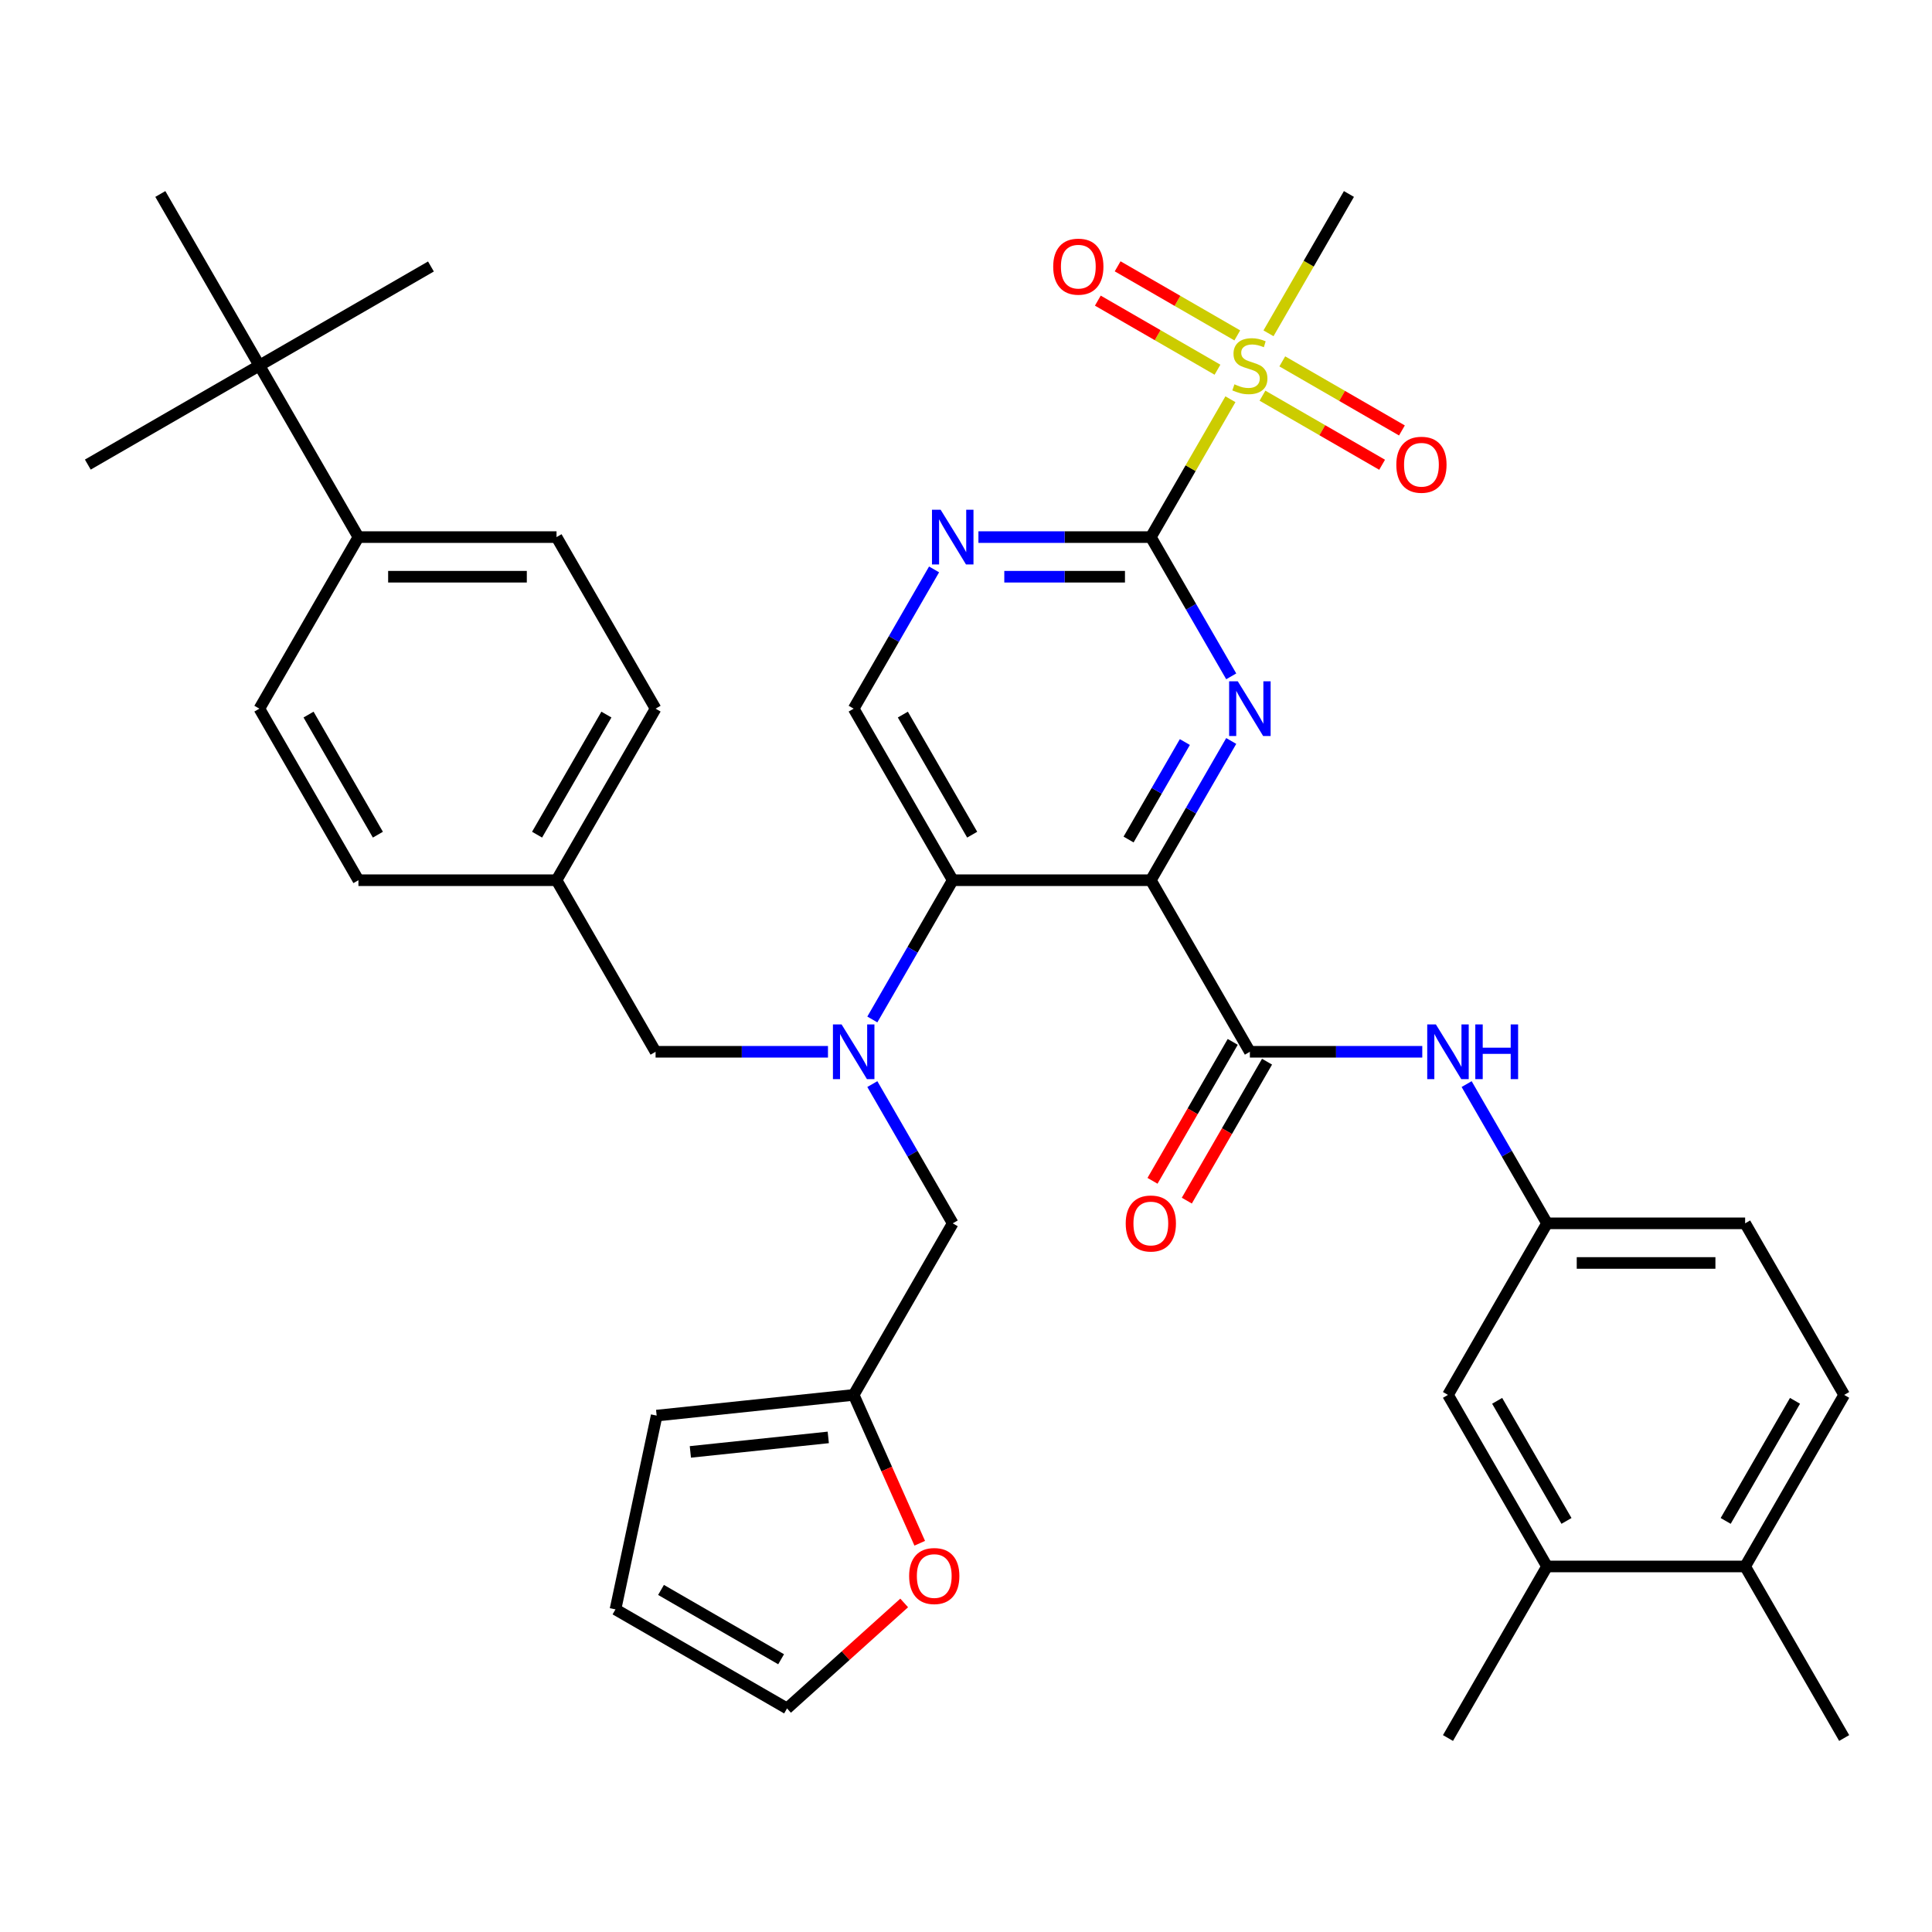 <?xml version='1.0' encoding='iso-8859-1'?>
<svg version='1.1' baseProfile='full'
              xmlns='http://www.w3.org/2000/svg'
                      xmlns:rdkit='http://www.rdkit.org/xml'
                      xmlns:xlink='http://www.w3.org/1999/xlink'
                  xml:space='preserve'
width='1000px' height='1000px' viewBox='0 0 1000 1000'>
<!-- END OF HEADER -->
<rect style='opacity:1.0;fill:#FFFFFF;stroke:none' width='1000' height='1000' x='0' y='0'> </rect>
<path class='bond-0' d='M 595.668,455.6 L 616.474,419.563' style='fill:none;fill-rule:evenodd;stroke:#000000;stroke-width:6px;stroke-linecap:butt;stroke-linejoin:miter;stroke-opacity:1' />
<path class='bond-0' d='M 616.474,419.563 L 637.281,383.525' style='fill:none;fill-rule:evenodd;stroke:#0000FF;stroke-width:6px;stroke-linecap:butt;stroke-linejoin:miter;stroke-opacity:1' />
<path class='bond-0' d='M 584.15,434.535 L 598.714,409.309' style='fill:none;fill-rule:evenodd;stroke:#000000;stroke-width:6px;stroke-linecap:butt;stroke-linejoin:miter;stroke-opacity:1' />
<path class='bond-0' d='M 598.714,409.309 L 613.279,384.082' style='fill:none;fill-rule:evenodd;stroke:#0000FF;stroke-width:6px;stroke-linecap:butt;stroke-linejoin:miter;stroke-opacity:1' />
<path class='bond-3' d='M 595.668,455.6 L 493.131,455.6' style='fill:none;fill-rule:evenodd;stroke:#000000;stroke-width:6px;stroke-linecap:butt;stroke-linejoin:miter;stroke-opacity:1' />
<path class='bond-4' d='M 595.668,455.6 L 646.936,544.4' style='fill:none;fill-rule:evenodd;stroke:#000000;stroke-width:6px;stroke-linecap:butt;stroke-linejoin:miter;stroke-opacity:1' />
<path class='bond-1' d='M 637.281,350.078 L 616.474,314.04' style='fill:none;fill-rule:evenodd;stroke:#0000FF;stroke-width:6px;stroke-linecap:butt;stroke-linejoin:miter;stroke-opacity:1' />
<path class='bond-1' d='M 616.474,314.04 L 595.668,278.002' style='fill:none;fill-rule:evenodd;stroke:#000000;stroke-width:6px;stroke-linecap:butt;stroke-linejoin:miter;stroke-opacity:1' />
<path class='bond-2' d='M 595.668,278.002 L 616.266,242.324' style='fill:none;fill-rule:evenodd;stroke:#000000;stroke-width:6px;stroke-linecap:butt;stroke-linejoin:miter;stroke-opacity:1' />
<path class='bond-2' d='M 616.266,242.324 L 636.865,206.646' style='fill:none;fill-rule:evenodd;stroke:#CCCC00;stroke-width:6px;stroke-linecap:butt;stroke-linejoin:miter;stroke-opacity:1' />
<path class='bond-38' d='M 595.668,278.002 L 551.051,278.002' style='fill:none;fill-rule:evenodd;stroke:#000000;stroke-width:6px;stroke-linecap:butt;stroke-linejoin:miter;stroke-opacity:1' />
<path class='bond-38' d='M 551.051,278.002 L 506.435,278.002' style='fill:none;fill-rule:evenodd;stroke:#0000FF;stroke-width:6px;stroke-linecap:butt;stroke-linejoin:miter;stroke-opacity:1' />
<path class='bond-38' d='M 582.283,298.509 L 551.051,298.509' style='fill:none;fill-rule:evenodd;stroke:#000000;stroke-width:6px;stroke-linecap:butt;stroke-linejoin:miter;stroke-opacity:1' />
<path class='bond-38' d='M 551.051,298.509 L 519.82,298.509' style='fill:none;fill-rule:evenodd;stroke:#0000FF;stroke-width:6px;stroke-linecap:butt;stroke-linejoin:miter;stroke-opacity:1' />
<path class='bond-11' d='M 640.419,173.601 L 609.455,155.723' style='fill:none;fill-rule:evenodd;stroke:#CCCC00;stroke-width:6px;stroke-linecap:butt;stroke-linejoin:miter;stroke-opacity:1' />
<path class='bond-11' d='M 609.455,155.723 L 578.491,137.846' style='fill:none;fill-rule:evenodd;stroke:#FF0000;stroke-width:6px;stroke-linecap:butt;stroke-linejoin:miter;stroke-opacity:1' />
<path class='bond-11' d='M 630.166,191.36 L 599.202,173.483' style='fill:none;fill-rule:evenodd;stroke:#CCCC00;stroke-width:6px;stroke-linecap:butt;stroke-linejoin:miter;stroke-opacity:1' />
<path class='bond-11' d='M 599.202,173.483 L 568.237,155.606' style='fill:none;fill-rule:evenodd;stroke:#FF0000;stroke-width:6px;stroke-linecap:butt;stroke-linejoin:miter;stroke-opacity:1' />
<path class='bond-12' d='M 653.453,204.805 L 684.417,222.682' style='fill:none;fill-rule:evenodd;stroke:#CCCC00;stroke-width:6px;stroke-linecap:butt;stroke-linejoin:miter;stroke-opacity:1' />
<path class='bond-12' d='M 684.417,222.682 L 715.381,240.56' style='fill:none;fill-rule:evenodd;stroke:#FF0000;stroke-width:6px;stroke-linecap:butt;stroke-linejoin:miter;stroke-opacity:1' />
<path class='bond-12' d='M 663.706,187.045 L 694.671,204.922' style='fill:none;fill-rule:evenodd;stroke:#CCCC00;stroke-width:6px;stroke-linecap:butt;stroke-linejoin:miter;stroke-opacity:1' />
<path class='bond-12' d='M 694.671,204.922 L 725.635,222.8' style='fill:none;fill-rule:evenodd;stroke:#FF0000;stroke-width:6px;stroke-linecap:butt;stroke-linejoin:miter;stroke-opacity:1' />
<path class='bond-29' d='M 656.568,172.519 L 677.386,136.462' style='fill:none;fill-rule:evenodd;stroke:#CCCC00;stroke-width:6px;stroke-linecap:butt;stroke-linejoin:miter;stroke-opacity:1' />
<path class='bond-29' d='M 677.386,136.462 L 698.204,100.404' style='fill:none;fill-rule:evenodd;stroke:#000000;stroke-width:6px;stroke-linecap:butt;stroke-linejoin:miter;stroke-opacity:1' />
<path class='bond-5' d='M 493.131,455.6 L 472.325,491.638' style='fill:none;fill-rule:evenodd;stroke:#000000;stroke-width:6px;stroke-linecap:butt;stroke-linejoin:miter;stroke-opacity:1' />
<path class='bond-5' d='M 472.325,491.638 L 451.518,527.676' style='fill:none;fill-rule:evenodd;stroke:#0000FF;stroke-width:6px;stroke-linecap:butt;stroke-linejoin:miter;stroke-opacity:1' />
<path class='bond-8' d='M 493.131,455.6 L 441.863,366.801' style='fill:none;fill-rule:evenodd;stroke:#000000;stroke-width:6px;stroke-linecap:butt;stroke-linejoin:miter;stroke-opacity:1' />
<path class='bond-8' d='M 503.201,432.027 L 467.313,369.867' style='fill:none;fill-rule:evenodd;stroke:#000000;stroke-width:6px;stroke-linecap:butt;stroke-linejoin:miter;stroke-opacity:1' />
<path class='bond-7' d='M 646.936,544.4 L 691.553,544.4' style='fill:none;fill-rule:evenodd;stroke:#000000;stroke-width:6px;stroke-linecap:butt;stroke-linejoin:miter;stroke-opacity:1' />
<path class='bond-7' d='M 691.553,544.4 L 736.169,544.4' style='fill:none;fill-rule:evenodd;stroke:#0000FF;stroke-width:6px;stroke-linecap:butt;stroke-linejoin:miter;stroke-opacity:1' />
<path class='bond-17' d='M 638.056,539.273 L 617.296,575.231' style='fill:none;fill-rule:evenodd;stroke:#000000;stroke-width:6px;stroke-linecap:butt;stroke-linejoin:miter;stroke-opacity:1' />
<path class='bond-17' d='M 617.296,575.231 L 596.536,611.189' style='fill:none;fill-rule:evenodd;stroke:#FF0000;stroke-width:6px;stroke-linecap:butt;stroke-linejoin:miter;stroke-opacity:1' />
<path class='bond-17' d='M 655.816,549.526 L 635.056,585.484' style='fill:none;fill-rule:evenodd;stroke:#000000;stroke-width:6px;stroke-linecap:butt;stroke-linejoin:miter;stroke-opacity:1' />
<path class='bond-17' d='M 635.056,585.484 L 614.295,621.442' style='fill:none;fill-rule:evenodd;stroke:#FF0000;stroke-width:6px;stroke-linecap:butt;stroke-linejoin:miter;stroke-opacity:1' />
<path class='bond-10' d='M 451.518,561.123 L 472.325,597.161' style='fill:none;fill-rule:evenodd;stroke:#0000FF;stroke-width:6px;stroke-linecap:butt;stroke-linejoin:miter;stroke-opacity:1' />
<path class='bond-10' d='M 472.325,597.161 L 493.131,633.199' style='fill:none;fill-rule:evenodd;stroke:#000000;stroke-width:6px;stroke-linecap:butt;stroke-linejoin:miter;stroke-opacity:1' />
<path class='bond-14' d='M 428.56,544.4 L 383.943,544.4' style='fill:none;fill-rule:evenodd;stroke:#0000FF;stroke-width:6px;stroke-linecap:butt;stroke-linejoin:miter;stroke-opacity:1' />
<path class='bond-14' d='M 383.943,544.4 L 339.327,544.4' style='fill:none;fill-rule:evenodd;stroke:#000000;stroke-width:6px;stroke-linecap:butt;stroke-linejoin:miter;stroke-opacity:1' />
<path class='bond-6' d='M 483.476,294.725 L 462.67,330.763' style='fill:none;fill-rule:evenodd;stroke:#0000FF;stroke-width:6px;stroke-linecap:butt;stroke-linejoin:miter;stroke-opacity:1' />
<path class='bond-6' d='M 462.67,330.763 L 441.863,366.801' style='fill:none;fill-rule:evenodd;stroke:#000000;stroke-width:6px;stroke-linecap:butt;stroke-linejoin:miter;stroke-opacity:1' />
<path class='bond-16' d='M 759.128,561.123 L 779.934,597.161' style='fill:none;fill-rule:evenodd;stroke:#0000FF;stroke-width:6px;stroke-linecap:butt;stroke-linejoin:miter;stroke-opacity:1' />
<path class='bond-16' d='M 779.934,597.161 L 800.741,633.199' style='fill:none;fill-rule:evenodd;stroke:#000000;stroke-width:6px;stroke-linecap:butt;stroke-linejoin:miter;stroke-opacity:1' />
<path class='bond-9' d='M 441.863,721.998 L 493.131,633.199' style='fill:none;fill-rule:evenodd;stroke:#000000;stroke-width:6px;stroke-linecap:butt;stroke-linejoin:miter;stroke-opacity:1' />
<path class='bond-15' d='M 441.863,721.998 L 458.957,760.392' style='fill:none;fill-rule:evenodd;stroke:#000000;stroke-width:6px;stroke-linecap:butt;stroke-linejoin:miter;stroke-opacity:1' />
<path class='bond-15' d='M 458.957,760.392 L 476.051,798.786' style='fill:none;fill-rule:evenodd;stroke:#FF0000;stroke-width:6px;stroke-linecap:butt;stroke-linejoin:miter;stroke-opacity:1' />
<path class='bond-22' d='M 441.863,721.998 L 339.888,732.716' style='fill:none;fill-rule:evenodd;stroke:#000000;stroke-width:6px;stroke-linecap:butt;stroke-linejoin:miter;stroke-opacity:1' />
<path class='bond-22' d='M 428.711,744.001 L 357.328,751.503' style='fill:none;fill-rule:evenodd;stroke:#000000;stroke-width:6px;stroke-linecap:butt;stroke-linejoin:miter;stroke-opacity:1' />
<path class='bond-13' d='M 800.741,810.797 L 749.473,721.998' style='fill:none;fill-rule:evenodd;stroke:#000000;stroke-width:6px;stroke-linecap:butt;stroke-linejoin:miter;stroke-opacity:1' />
<path class='bond-13' d='M 810.81,787.224 L 774.923,725.064' style='fill:none;fill-rule:evenodd;stroke:#000000;stroke-width:6px;stroke-linecap:butt;stroke-linejoin:miter;stroke-opacity:1' />
<path class='bond-33' d='M 800.741,810.797 L 749.473,899.596' style='fill:none;fill-rule:evenodd;stroke:#000000;stroke-width:6px;stroke-linecap:butt;stroke-linejoin:miter;stroke-opacity:1' />
<path class='bond-39' d='M 800.741,810.797 L 903.277,810.797' style='fill:none;fill-rule:evenodd;stroke:#000000;stroke-width:6px;stroke-linecap:butt;stroke-linejoin:miter;stroke-opacity:1' />
<path class='bond-28' d='M 339.327,544.4 L 288.058,455.6' style='fill:none;fill-rule:evenodd;stroke:#000000;stroke-width:6px;stroke-linecap:butt;stroke-linejoin:miter;stroke-opacity:1' />
<path class='bond-23' d='M 468.005,829.683 L 437.687,856.982' style='fill:none;fill-rule:evenodd;stroke:#FF0000;stroke-width:6px;stroke-linecap:butt;stroke-linejoin:miter;stroke-opacity:1' />
<path class='bond-23' d='M 437.687,856.982 L 407.369,884.28' style='fill:none;fill-rule:evenodd;stroke:#000000;stroke-width:6px;stroke-linecap:butt;stroke-linejoin:miter;stroke-opacity:1' />
<path class='bond-20' d='M 800.741,633.199 L 749.473,721.998' style='fill:none;fill-rule:evenodd;stroke:#000000;stroke-width:6px;stroke-linecap:butt;stroke-linejoin:miter;stroke-opacity:1' />
<path class='bond-30' d='M 800.741,633.199 L 903.277,633.199' style='fill:none;fill-rule:evenodd;stroke:#000000;stroke-width:6px;stroke-linecap:butt;stroke-linejoin:miter;stroke-opacity:1' />
<path class='bond-30' d='M 816.121,653.706 L 887.897,653.706' style='fill:none;fill-rule:evenodd;stroke:#000000;stroke-width:6px;stroke-linecap:butt;stroke-linejoin:miter;stroke-opacity:1' />
<path class='bond-18' d='M 134.254,189.203 L 185.522,278.002' style='fill:none;fill-rule:evenodd;stroke:#000000;stroke-width:6px;stroke-linecap:butt;stroke-linejoin:miter;stroke-opacity:1' />
<path class='bond-34' d='M 134.254,189.203 L 223.053,137.935' style='fill:none;fill-rule:evenodd;stroke:#000000;stroke-width:6px;stroke-linecap:butt;stroke-linejoin:miter;stroke-opacity:1' />
<path class='bond-35' d='M 134.254,189.203 L 45.455,240.471' style='fill:none;fill-rule:evenodd;stroke:#000000;stroke-width:6px;stroke-linecap:butt;stroke-linejoin:miter;stroke-opacity:1' />
<path class='bond-36' d='M 134.254,189.203 L 82.986,100.404' style='fill:none;fill-rule:evenodd;stroke:#000000;stroke-width:6px;stroke-linecap:butt;stroke-linejoin:miter;stroke-opacity:1' />
<path class='bond-19' d='M 185.522,278.002 L 288.058,278.002' style='fill:none;fill-rule:evenodd;stroke:#000000;stroke-width:6px;stroke-linecap:butt;stroke-linejoin:miter;stroke-opacity:1' />
<path class='bond-19' d='M 200.902,298.509 L 272.678,298.509' style='fill:none;fill-rule:evenodd;stroke:#000000;stroke-width:6px;stroke-linecap:butt;stroke-linejoin:miter;stroke-opacity:1' />
<path class='bond-40' d='M 185.522,278.002 L 134.254,366.801' style='fill:none;fill-rule:evenodd;stroke:#000000;stroke-width:6px;stroke-linecap:butt;stroke-linejoin:miter;stroke-opacity:1' />
<path class='bond-21' d='M 903.277,810.797 L 954.545,721.998' style='fill:none;fill-rule:evenodd;stroke:#000000;stroke-width:6px;stroke-linecap:butt;stroke-linejoin:miter;stroke-opacity:1' />
<path class='bond-21' d='M 893.208,787.224 L 929.095,725.064' style='fill:none;fill-rule:evenodd;stroke:#000000;stroke-width:6px;stroke-linecap:butt;stroke-linejoin:miter;stroke-opacity:1' />
<path class='bond-37' d='M 903.277,810.797 L 954.545,899.596' style='fill:none;fill-rule:evenodd;stroke:#000000;stroke-width:6px;stroke-linecap:butt;stroke-linejoin:miter;stroke-opacity:1' />
<path class='bond-24' d='M 339.888,732.716 L 318.57,833.012' style='fill:none;fill-rule:evenodd;stroke:#000000;stroke-width:6px;stroke-linecap:butt;stroke-linejoin:miter;stroke-opacity:1' />
<path class='bond-41' d='M 407.369,884.28 L 318.57,833.012' style='fill:none;fill-rule:evenodd;stroke:#000000;stroke-width:6px;stroke-linecap:butt;stroke-linejoin:miter;stroke-opacity:1' />
<path class='bond-41' d='M 404.303,858.83 L 342.143,822.942' style='fill:none;fill-rule:evenodd;stroke:#000000;stroke-width:6px;stroke-linecap:butt;stroke-linejoin:miter;stroke-opacity:1' />
<path class='bond-25' d='M 288.058,278.002 L 339.327,366.801' style='fill:none;fill-rule:evenodd;stroke:#000000;stroke-width:6px;stroke-linecap:butt;stroke-linejoin:miter;stroke-opacity:1' />
<path class='bond-26' d='M 134.254,366.801 L 185.522,455.6' style='fill:none;fill-rule:evenodd;stroke:#000000;stroke-width:6px;stroke-linecap:butt;stroke-linejoin:miter;stroke-opacity:1' />
<path class='bond-26' d='M 159.704,369.867 L 195.592,432.027' style='fill:none;fill-rule:evenodd;stroke:#000000;stroke-width:6px;stroke-linecap:butt;stroke-linejoin:miter;stroke-opacity:1' />
<path class='bond-27' d='M 954.545,721.998 L 903.277,633.199' style='fill:none;fill-rule:evenodd;stroke:#000000;stroke-width:6px;stroke-linecap:butt;stroke-linejoin:miter;stroke-opacity:1' />
<path class='bond-31' d='M 288.058,455.6 L 185.522,455.6' style='fill:none;fill-rule:evenodd;stroke:#000000;stroke-width:6px;stroke-linecap:butt;stroke-linejoin:miter;stroke-opacity:1' />
<path class='bond-32' d='M 288.058,455.6 L 339.327,366.801' style='fill:none;fill-rule:evenodd;stroke:#000000;stroke-width:6px;stroke-linecap:butt;stroke-linejoin:miter;stroke-opacity:1' />
<path class='bond-32' d='M 277.989,432.027 L 313.877,369.867' style='fill:none;fill-rule:evenodd;stroke:#000000;stroke-width:6px;stroke-linecap:butt;stroke-linejoin:miter;stroke-opacity:1' />
<path  class='atom-1' d='M 640.676 352.641
L 649.956 367.641
Q 650.876 369.121, 652.356 371.801
Q 653.836 374.481, 653.916 374.641
L 653.916 352.641
L 657.676 352.641
L 657.676 380.961
L 653.796 380.961
L 643.836 364.561
Q 642.676 362.641, 641.436 360.441
Q 640.236 358.241, 639.876 357.561
L 639.876 380.961
L 636.196 380.961
L 636.196 352.641
L 640.676 352.641
' fill='#0000FF'/>
<path  class='atom-3' d='M 638.936 198.923
Q 639.256 199.043, 640.576 199.603
Q 641.896 200.163, 643.336 200.523
Q 644.816 200.843, 646.256 200.843
Q 648.936 200.843, 650.496 199.563
Q 652.056 198.243, 652.056 195.963
Q 652.056 194.403, 651.256 193.443
Q 650.496 192.483, 649.296 191.963
Q 648.096 191.443, 646.096 190.843
Q 643.576 190.083, 642.056 189.363
Q 640.576 188.643, 639.496 187.123
Q 638.456 185.603, 638.456 183.043
Q 638.456 179.483, 640.856 177.283
Q 643.296 175.083, 648.096 175.083
Q 651.376 175.083, 655.096 176.643
L 654.176 179.723
Q 650.776 178.323, 648.216 178.323
Q 645.456 178.323, 643.936 179.483
Q 642.416 180.603, 642.456 182.563
Q 642.456 184.083, 643.216 185.003
Q 644.016 185.923, 645.136 186.443
Q 646.296 186.963, 648.216 187.563
Q 650.776 188.363, 652.296 189.163
Q 653.816 189.963, 654.896 191.603
Q 656.016 193.203, 656.016 195.963
Q 656.016 199.883, 653.376 202.003
Q 650.776 204.083, 646.416 204.083
Q 643.896 204.083, 641.976 203.523
Q 640.096 203.003, 637.856 202.083
L 638.936 198.923
' fill='#CCCC00'/>
<path  class='atom-6' d='M 435.603 530.24
L 444.883 545.24
Q 445.803 546.72, 447.283 549.4
Q 448.763 552.08, 448.843 552.24
L 448.843 530.24
L 452.603 530.24
L 452.603 558.56
L 448.723 558.56
L 438.763 542.16
Q 437.603 540.24, 436.363 538.04
Q 435.163 535.84, 434.803 535.16
L 434.803 558.56
L 431.123 558.56
L 431.123 530.24
L 435.603 530.24
' fill='#0000FF'/>
<path  class='atom-7' d='M 486.871 263.842
L 496.151 278.842
Q 497.071 280.322, 498.551 283.002
Q 500.031 285.682, 500.111 285.842
L 500.111 263.842
L 503.871 263.842
L 503.871 292.162
L 499.991 292.162
L 490.031 275.762
Q 488.871 273.842, 487.631 271.642
Q 486.431 269.442, 486.071 268.762
L 486.071 292.162
L 482.391 292.162
L 482.391 263.842
L 486.871 263.842
' fill='#0000FF'/>
<path  class='atom-8' d='M 743.213 530.24
L 752.493 545.24
Q 753.413 546.72, 754.893 549.4
Q 756.373 552.08, 756.453 552.24
L 756.453 530.24
L 760.213 530.24
L 760.213 558.56
L 756.333 558.56
L 746.373 542.16
Q 745.213 540.24, 743.973 538.04
Q 742.773 535.84, 742.413 535.16
L 742.413 558.56
L 738.733 558.56
L 738.733 530.24
L 743.213 530.24
' fill='#0000FF'/>
<path  class='atom-8' d='M 763.613 530.24
L 767.453 530.24
L 767.453 542.28
L 781.933 542.28
L 781.933 530.24
L 785.773 530.24
L 785.773 558.56
L 781.933 558.56
L 781.933 545.48
L 767.453 545.48
L 767.453 558.56
L 763.613 558.56
L 763.613 530.24
' fill='#0000FF'/>
<path  class='atom-12' d='M 545.137 138.015
Q 545.137 131.215, 548.497 127.415
Q 551.857 123.615, 558.137 123.615
Q 564.417 123.615, 567.777 127.415
Q 571.137 131.215, 571.137 138.015
Q 571.137 144.895, 567.737 148.815
Q 564.337 152.695, 558.137 152.695
Q 551.897 152.695, 548.497 148.815
Q 545.137 144.935, 545.137 138.015
M 558.137 149.495
Q 562.457 149.495, 564.777 146.615
Q 567.137 143.695, 567.137 138.015
Q 567.137 132.455, 564.777 129.655
Q 562.457 126.815, 558.137 126.815
Q 553.817 126.815, 551.457 129.615
Q 549.137 132.415, 549.137 138.015
Q 549.137 143.735, 551.457 146.615
Q 553.817 149.495, 558.137 149.495
' fill='#FF0000'/>
<path  class='atom-13' d='M 722.735 240.551
Q 722.735 233.751, 726.095 229.951
Q 729.455 226.151, 735.735 226.151
Q 742.015 226.151, 745.375 229.951
Q 748.735 233.751, 748.735 240.551
Q 748.735 247.431, 745.335 251.351
Q 741.935 255.231, 735.735 255.231
Q 729.495 255.231, 726.095 251.351
Q 722.735 247.471, 722.735 240.551
M 735.735 252.031
Q 740.055 252.031, 742.375 249.151
Q 744.735 246.231, 744.735 240.551
Q 744.735 234.991, 742.375 232.191
Q 740.055 229.351, 735.735 229.351
Q 731.415 229.351, 729.055 232.151
Q 726.735 234.951, 726.735 240.551
Q 726.735 246.271, 729.055 249.151
Q 731.415 252.031, 735.735 252.031
' fill='#FF0000'/>
<path  class='atom-16' d='M 470.568 815.75
Q 470.568 808.95, 473.928 805.15
Q 477.288 801.35, 483.568 801.35
Q 489.848 801.35, 493.208 805.15
Q 496.568 808.95, 496.568 815.75
Q 496.568 822.63, 493.168 826.55
Q 489.768 830.43, 483.568 830.43
Q 477.328 830.43, 473.928 826.55
Q 470.568 822.67, 470.568 815.75
M 483.568 827.23
Q 487.888 827.23, 490.208 824.35
Q 492.568 821.43, 492.568 815.75
Q 492.568 810.19, 490.208 807.39
Q 487.888 804.55, 483.568 804.55
Q 479.248 804.55, 476.888 807.35
Q 474.568 810.15, 474.568 815.75
Q 474.568 821.47, 476.888 824.35
Q 479.248 827.23, 483.568 827.23
' fill='#FF0000'/>
<path  class='atom-18' d='M 582.668 633.279
Q 582.668 626.479, 586.028 622.679
Q 589.388 618.879, 595.668 618.879
Q 601.948 618.879, 605.308 622.679
Q 608.668 626.479, 608.668 633.279
Q 608.668 640.159, 605.268 644.079
Q 601.868 647.959, 595.668 647.959
Q 589.428 647.959, 586.028 644.079
Q 582.668 640.199, 582.668 633.279
M 595.668 644.759
Q 599.988 644.759, 602.308 641.879
Q 604.668 638.959, 604.668 633.279
Q 604.668 627.719, 602.308 624.919
Q 599.988 622.079, 595.668 622.079
Q 591.348 622.079, 588.988 624.879
Q 586.668 627.679, 586.668 633.279
Q 586.668 638.999, 588.988 641.879
Q 591.348 644.759, 595.668 644.759
' fill='#FF0000'/>
</svg>
